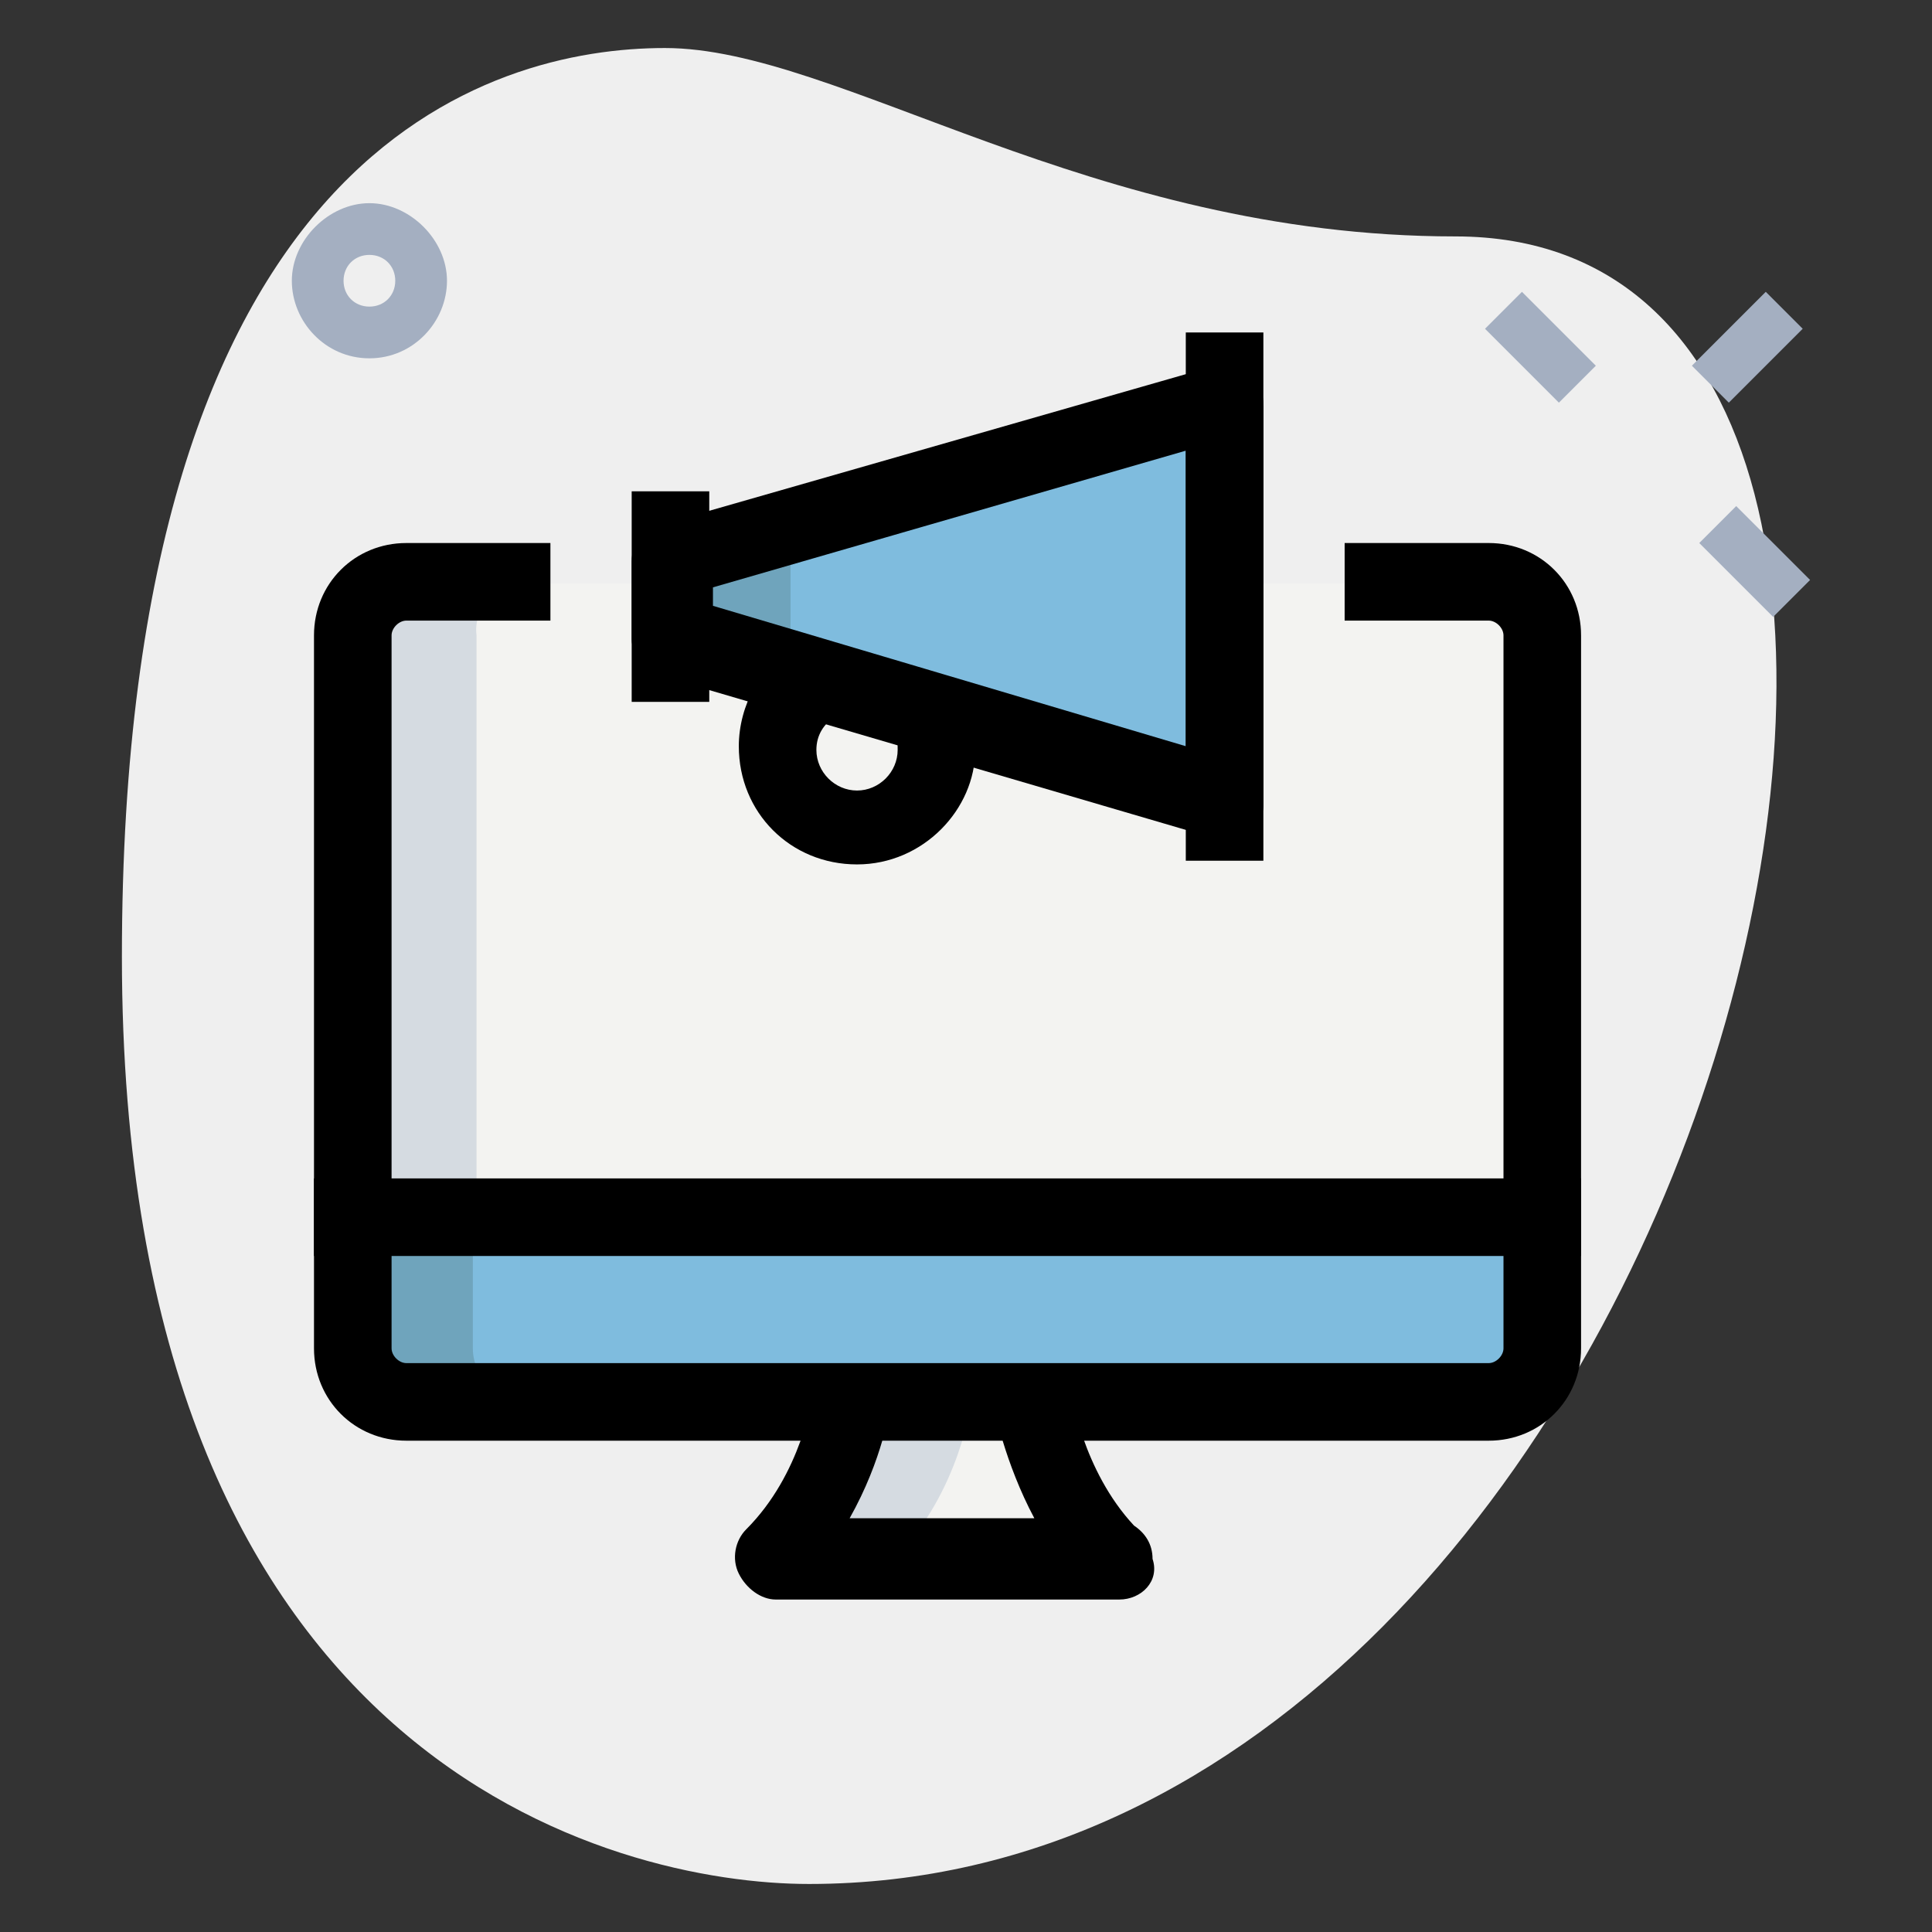 <?xml version="1.0" encoding="utf-8"?>
<!-- Generator: Adobe Illustrator 24.2.1, SVG Export Plug-In . SVG Version: 6.00 Build 0)  -->
<svg version="1.1" id="monitor" xmlns="http://www.w3.org/2000/svg" xmlns:xlink="http://www.w3.org/1999/xlink" x="0px" y="0px"
	 viewBox="0 0 52.3 52.3" style="enable-background:new 0 0 52.3 52.3;" xml:space="preserve">
<rect x="0" y="0" width="52.3" height="52.3" fill="#333333" stroke="none"/>
<style type="text/css">
	.st0{fill:#E7475E;}
	.st1{fill:#322153;}
	.st2{fill:#EFEFEF;}
	.st3{fill:#7FBCDE;}
	.st4{fill:#F3F3F1;}
	.st5{fill:#6FA4BC;}
	.st6{fill:#D5DBE1;}
	.st7{fill:#A4AFC1;}
	.st8{clip-path:url(#SVGID_2_);fill:#EFEFEF;}
</style>
<path id="Path_306" class="st0" d="M20.7-43c0,2,1.6,3.6,3.6,3.6h43.3c2,0,3.6-1.6,3.6-3.6v-7.2H20.7V-43z"/>
<g id="Group_148">
	<path id="Path_307" class="st1" d="M67.6-83.6H24.4c-2.5,0-4.5,2-4.5,4.4c0,0,0,0.1,0,0.1v32.5c0,2.5,2,4.5,4.4,4.5
		c0,0,0.1,0,0.1,0h13l-2.7,5.4h-1.3c-1.5,0-2.7,1.1-2.7,2.6c0,0,0,0.1,0,0.1c0,0.7,0.3,1.4,0.8,1.9c0.5,0.5,1.2,0.8,1.9,0.8h25.3
		c1.5,0,2.7-1.1,2.7-2.6c0,0,0-0.1,0-0.1c0-1.5-1.2-2.7-2.7-2.7h-1.3l-2.7-5.4h13c2.5,0,4.5-2,4.5-4.4c0,0,0-0.1,0-0.1v-32.5
		C72.2-81.5,70.2-83.5,67.6-83.6C67.7-83.6,67.7-83.6,67.6-83.6z M55.4-36.7H38.8c-0.5,0-0.9,0.4-0.9,0.9c0,0.5,0.4,0.9,0.9,0.9
		h19.8c0.5,0,0.9,0.4,0.9,0.9c0,0.5-0.3,0.9-0.8,0.9c0,0-0.1,0-0.1,0H33.4c-0.5,0-0.9-0.4-0.9-0.9c0-0.5,0.3-0.9,0.8-0.9
		c0,0,0.1,0,0.1,0h1.8c0.4,0,0.7-0.2,0.8-0.5l1.5-3.1h4.9c0.5,0,0.9-0.4,0.9-0.9c0-0.5-0.4-0.9-0.9-0.9c0,0,0,0,0,0h-4l0.9-1.8h13.3
		L55.4-36.7z M67.6-43.9H24.4c-1.5,0-2.7-1.1-2.7-2.6c0,0,0-0.1,0-0.1v-32.5c0-1.5,1.1-2.7,2.6-2.7c0,0,0.1,0,0.1,0h43.3
		c1.5,0,2.7,1.1,2.7,2.6c0,0,0,0.1,0,0.1v24.3h-46c-0.5,0-0.9,0.4-0.9,0.9c0,0.5,0.4,0.9,0.9,0.9c0,0,0,0,0,0h46v6.3
		c0,1.5-1.1,2.7-2.6,2.7C67.7-43.9,67.7-43.9,67.6-43.9L67.6-43.9z"/>
	<path id="Path_308" class="st1" d="M46-51.1c-1.5,0-2.7,1.2-2.7,2.7c0,1.5,1.2,2.7,2.7,2.7s2.7-1.2,2.7-2.7l0,0
		C48.7-49.9,47.6-51.1,46-51.1C46.1-51.1,46-51.1,46-51.1z M46-47.5c-0.5,0-0.9-0.4-0.9-0.9s0.4-0.9,0.9-0.9c0.5,0,0.9,0.4,0.9,0.9
		l0,0C46.9-47.9,46.6-47.5,46-47.5C46.1-47.5,46-47.5,46-47.5z"/>
	<path id="Path_309" class="st1" d="M24.4-70.9c0.2,0,0.5-0.1,0.6-0.3l7.2-7.2c0.3-0.4,0.3-0.9,0-1.3c-0.3-0.3-0.9-0.3-1.2,0
		l-7.2,7.2c-0.3,0.3-0.4,0.9,0,1.2c0,0,0,0,0,0C23.9-71,24.1-70.9,24.4-70.9z"/>
	<path id="Path_310" class="st1" d="M24.4-74.6c0.2,0,0.5-0.1,0.6-0.3l3.6-3.6c0.3-0.4,0.3-0.9,0-1.3c-0.3-0.3-0.9-0.3-1.2,0
		l-3.6,3.6c-0.3,0.3-0.4,0.9,0,1.2c0,0,0,0,0,0C23.9-74.6,24.1-74.5,24.4-74.6z"/>
	<path id="Path_311" class="st1" d="M30.9-76.1l-3.6,3.6c-0.3,0.3-0.4,0.9,0,1.2c0,0,0,0,0,0c0.3,0.3,0.9,0.4,1.2,0c0,0,0,0,0,0
		l3.6-3.6c0.3-0.4,0.3-0.9,0-1.3C31.8-76.4,31.3-76.4,30.9-76.1z"/>
	<path id="Path_312" class="st1" d="M67.6-51.1c-0.5,0-0.9,0.3-0.9,0.8c0,0,0,0.1,0,0.1c0.1,1.4-1,2.6-2.5,2.7c-0.1,0-0.2,0-0.3,0
		c-0.5,0-0.9,0.4-0.9,0.9c0,0.5,0.3,0.9,0.8,0.9c0,0,0.1,0,0.1,0c2.4,0.1,4.4-1.8,4.5-4.2c0-0.1,0-0.2,0-0.4
		C68.6-50.7,68.2-51.1,67.6-51.1C67.7-51.1,67.7-51.1,67.6-51.1z"/>
</g>
<g>
	<path class="st2" d="M39.4,6.4c-9.9,0-16.7-5.1-21.4-5.1C13.3,1.3,3.3,4,3.3,25.9S16.7,51,21.9,51C46.4,51,56.9,6.4,39.4,6.4z"/>
	<path class="st3" d="M41.7,32.9l0,3.6c0,0.8-0.6,1.4-1.4,1.4l-29.3,0c-0.8,0-1.4-0.6-1.4-1.4l0-3.6L41.7,32.9z"/>
	<path class="st4" d="M41.7,17.2l0,15.7l-32.1,0l0-15.7c0-0.8,0.6-1.4,1.4-1.4l29.3,0C41.1,15.8,41.7,16.5,41.7,17.2z"/>
	<path class="st4" d="M28.2,37.9c0,0,0.3,2.5,2.1,4.3l0,0l-9.3,0c1.8-1.8,2.1-4.3,2.1-4.3L28.2,37.9z"/>
	<path class="st3" d="M33.2,21.6l-15-4.4l0-2.1l15-4.3L33.2,21.6z"/>
	<path class="st5" d="M12.8,36.5l0-3.6l-3.2,0l0,3.6c0,0.8,0.6,1.4,1.4,1.4l3.2,0C13.5,37.9,12.8,37.3,12.8,36.5z"/>
	<path class="st6" d="M14.3,15.8l-3.2,0c-0.8,0-1.4,0.6-1.4,1.4l0,15.7l3.2,0l0-15.7C12.8,16.4,13.5,15.8,14.3,15.8z"/>
	<path class="st6" d="M23.1,37.9c0,0-0.3,2.5-2.1,4.3l3.2,0c1.8-1.8,2.1-4.3,2.1-4.3L23.1,37.9z"/>
	<path class="st5" d="M21.4,17.2l0-2.1l11.8-3.4l0-0.9l-15,4.3l0,2.1l15,4.4l0-0.9L21.4,17.2z"/>
	<path d="M40.3,39L11,39c-1.4,0-2.5-1.1-2.5-2.5l0-19.3c0-1.4,1.1-2.5,2.5-2.5l3.9,0l0,2.1l-3.9,0c-0.2,0-0.4,0.2-0.4,0.4l0,19.3
		c0,0.2,0.2,0.4,0.4,0.4l29.3,0c0.2,0,0.4-0.2,0.4-0.4l0-19.3c0-0.2-0.2-0.4-0.4-0.4l-3.9,0l0-2.1l3.9,0c1.4,0,2.5,1.1,2.5,2.5
		l0,19.3C42.8,37.9,41.7,39,40.3,39z"/>
	<path d="M8.5,31.9l34.3,0l0,2.1L8.5,34L8.5,31.9z"/>
	<path d="M30.3,43.3l-9.3,0c-0.4,0-0.8-0.3-1-0.7s-0.1-0.9,0.2-1.2c1.5-1.5,1.8-3.6,1.8-3.7l2.1,0.3c0,0.1-0.2,1.5-1.1,3.1l5,0
		c-0.8-1.5-1.1-3-1.1-3.1l2.1-0.3c0,0,0.3,2.1,1.7,3.6c0.3,0.2,0.5,0.5,0.5,0.9C31.4,42.8,30.9,43.3,30.3,43.3L30.3,43.3z"/>
	<path d="M33.2,22.7c-0.1,0-0.2,0-0.3,0l-15-4.4c-0.5-0.1-0.8-0.6-0.8-1l0-2.1c0-0.5,0.3-0.9,0.8-1l15-4.3c0.3-0.1,0.7,0,0.9,0.2
		c0.3,0.2,0.4,0.5,0.4,0.9l0,10.8c0,0.3-0.2,0.7-0.4,0.9C33.6,22.6,33.4,22.7,33.2,22.7L33.2,22.7z M19.3,16.4l12.8,3.8l0-8
		l-12.8,3.7L19.3,16.4z"/>
	<path d="M32.1,9l2.1,0l0,14.3l-2.1,0L32.1,9z"/>
	<path d="M17.1,13.3l2.1,0l0,5.7l-2.1,0L17.1,13.3z"/>
	<path d="M23.2,23.4c-1.8,0-3.2-1.4-3.2-3.2c0-1.1,0.6-2.2,1.5-2.7l1.1,1.9c-0.3,0.2-0.5,0.5-0.5,0.9c0,0.6,0.5,1.1,1.1,1.1
		c0.6,0,1.1-0.5,1.1-1.1c0-0.2,0-0.3-0.1-0.4l1.9-1c0.2,0.4,0.3,0.9,0.3,1.4C26.4,21.9,25,23.4,23.2,23.4z"/>
	<g>
		<path class="st7" d="M10,9.7c-1.2,0-2.1-1-2.1-2.1s1-2.1,2.1-2.1s2.1,1,2.1,2.1S11.2,9.7,10,9.7z M10,6.9c-0.4,0-0.7,0.3-0.7,0.7
			S9.6,8.3,10,8.3c0.4,0,0.7-0.3,0.7-0.7C10.7,7.2,10.4,6.9,10,6.9z"/>
		<path class="st7" d="M40.2,8.9l1-1l2,2l-1,1L40.2,8.9z"/>
		<path class="st7" d="M46,14.7l1-1l2,2l-1,1L46,14.7z"/>
		<path class="st7" d="M45.8,9.9l2-2l1,1l-2,2L45.8,9.9z"/>
	</g>
</g>
<g>
	<path class="st2" d="M91.7,45.8c-9.9,0-16.7,5.1-21.4,5.1c-4.8,0-14.7-2.7-14.7-24.6C55.6,4.4,69,1.2,74.2,1.2
		C98.7,1.2,109.2,45.8,91.7,45.8z"/>
	<path class="st7" d="M61.6,11.8c-1.2,0-2.1-1-2.1-2.1s1-2.1,2.1-2.1s2.1,1,2.1,2.1C63.7,10.9,62.8,11.8,61.6,11.8z M61.6,9
		c-0.4,0-0.7,0.3-0.7,0.7s0.3,0.7,0.7,0.7c0.4,0,0.7-0.3,0.7-0.7S62,9,61.6,9z"/>
	<path class="st3" d="M75.1,37.9c-6.5,0-11.8-5.3-11.8-11.8l0-5.4l23.5,0l0,5.4C86.9,32.6,81.6,37.9,75.1,37.9z"/>
	<path class="st4" d="M85.5,42.2l-20.7,0c-1.6,0-2.9-1.3-2.9-2.9l0-1.4l26.4,0l0,1.4C88.3,40.9,87,42.2,85.5,42.2z"/>
	<path class="st5" d="M66.6,26.1l0-5.4l-3.2,0l0,5.4c0,6.5,5.3,11.8,11.8,11.8c0.5,0,1.1,0,1.6-0.1C71,37,66.6,32,66.6,26.1z"/>
	<path class="st6" d="M65.1,39.3l0-1.4l-3.2,0l0,1.4c0,1.6,1.3,2.9,2.9,2.9l3.2,0C66.4,42.1,65.1,40.9,65.1,39.3z"/>
	<path d="M89.8,33.2l-4.3,0l0-2.1l4.3,0c1.8,0,3.2-1.4,3.2-3.2c0-1.8-1.4-3.2-3.2-3.2l-2.5,0l0-2.1l2.5,0c3,0,5.4,2.4,5.4,5.4
		C95.1,30.8,92.7,33.2,89.8,33.2z"/>
	<path d="M71.8,18l-1.4-1.6l0.8-0.7c0.2-0.2,0.4-0.5,0.3-0.7c0-0.3-0.2-0.6-0.5-0.7c-0.9-0.5-1.5-1.4-1.6-2.4
		c-0.1-1,0.3-1.9,1.1-2.6l0.8-0.7l1.4,1.6l-0.8,0.7c-0.2,0.2-0.4,0.5-0.3,0.7c0,0.3,0.2,0.6,0.5,0.7c0.9,0.5,1.5,1.4,1.6,2.4
		c0.1,1-0.3,1.9-1.1,2.6L71.8,18z"/>
	<path d="M79,18l-1.4-1.6l0.8-0.7c0.2-0.2,0.4-0.5,0.3-0.7c0-0.3-0.2-0.6-0.5-0.7c-0.9-0.5-1.5-1.4-1.6-2.4c-0.1-1,0.3-1.9,1.1-2.6
		l0.8-0.7l1.4,1.6L79,10.8c-0.2,0.2-0.4,0.5-0.3,0.7c0,0.3,0.2,0.6,0.5,0.7c0.9,0.5,1.5,1.4,1.6,2.4c0.1,1-0.3,1.9-1.1,2.6L79,18z"
		/>
	<path d="M75.1,38.9c-7.1,0-12.8-5.8-12.8-12.8l0-5.4c0-0.6,0.5-1.1,1.1-1.1l23.5,0c0.6,0,1.1,0.5,1.1,1.1l0,5.4
		C88,33.2,82.2,38.9,75.1,38.9z M64.4,21.8l0,4.3c0,5.9,4.8,10.7,10.7,10.7S85.8,32,85.8,26.1l0-4.3L64.4,21.8z"/>
	<path d="M85.5,43.2l-20.7,0c-2.2,0-3.9-1.8-3.9-3.9l0-1.4c0-0.6,0.5-1.1,1.1-1.1l26.4,0c0.6,0,1.1,0.5,1.1,1.1l0,1.4
		C89.4,41.5,87.6,43.2,85.5,43.2z M63,38.9l0,0.4c0,1,0.8,1.8,1.8,1.8l20.7,0c1,0,1.8-0.8,1.8-1.8l0-0.4L63,38.9z"/>
	<path d="M55.1,41.1l45.7,0l0,2.1l-45.7,0L55.1,41.1z"/>
</g>
<g>
	<g>
		<defs>
			<rect id="SVGID_1_" x="110.9" y="5.6" width="44.8" height="40.9"/>
		</defs>
		<clipPath id="SVGID_2_">
			<use xlink:href="#SVGID_1_"  style="overflow:visible;"/>
		</clipPath>
		<path class="st8" d="M151.1,38.7c0-8.9,4.6-15,4.6-19.3c0-4.3-2.5-13.3-22.1-13.3S111,18.3,111,23C111,45,151.1,54.4,151.1,38.7
			L151.1,38.7z M151.1,38.7"/>
	</g>
	<path class="st7" d="M117.9,7.5l1.8-1.8l0.9,0.9l-1.8,1.8L117.9,7.5z M117.9,7.5"/>
	<path class="st7" d="M112.7,12.7l1.8-1.8l0.9,0.9l-1.8,1.8L112.7,12.7z M112.7,12.7"/>
	<path class="st7" d="M112.9,6.6l0.9-0.9l1.8,1.8l-0.9,0.9L112.9,6.6z M112.9,6.6"/>
	<path class="st4" d="M147.8,26.3c0,8-6.5,14.4-14.4,14.4s-14.4-6.5-14.4-14.4s6.5-14.4,14.4-14.4c3.8,0,7.5,1.5,10.2,4.2
		C146.2,18.8,147.8,22.5,147.8,26.3L147.8,26.3z M147.8,26.3"/>
	<path class="st3" d="M141.3,26.3c0,4.4-3.6,8-8,8s-8-3.6-8-8s3.6-8,8-8S141.3,21.9,141.3,26.3L141.3,26.3z M141.3,26.3"/>
	<path class="st4" d="M136.2,26.3c0,1.6-1.3,2.9-2.9,2.9c-1.6,0-2.9-1.3-2.9-2.9c0-1.6,1.3-2.9,2.9-2.9
		C134.9,23.4,136.2,24.7,136.2,26.3L136.2,26.3z M136.2,26.3"/>
	<path class="st3" d="M134.9,27.9l12.3,4.1l-5.9,2.3l-2.3,5.9L134.9,27.9z M134.9,27.9"/>
	<path class="st5" d="M128.2,26.3c0-3.9,2.8-7.2,6.6-7.9c-0.5-0.1-0.9-0.1-1.4-0.1c-4.4,0-8,3.6-8,8s3.6,8,8,8c0.5,0,1-0.1,1.4-0.1
		C131,33.5,128.2,30.3,128.2,26.3L128.2,26.3z M128.2,26.3"/>
	<path class="st5" d="M138.1,29l-3.2-1.1l4.1,12.3l1.5-4L138.1,29z M138.1,29"/>
	<path class="st6" d="M121.8,26.3c0-7.5,5.7-13.6,13-14.4c-0.5,0-1-0.1-1.4-0.1c-8,0-14.4,6.5-14.4,14.4s6.5,14.4,14.4,14.4
		c0.5,0,1,0,1.4-0.1C127.5,40,121.8,33.8,121.8,26.3L121.8,26.3z M121.8,26.3"/>
	<path class="st6" d="M133.3,26.3c0-1.1,0.6-2,1.4-2.5c-0.4-0.2-0.9-0.4-1.4-0.4c-1.6,0-2.9,1.3-2.9,2.9c0,1.6,1.3,2.9,2.9,2.9
		c0.5,0,1-0.2,1.4-0.4C133.9,28.3,133.3,27.4,133.3,26.3L133.3,26.3z M133.3,26.3"/>
	<path d="M139,41.1C139,41.1,139,41.1,139,41.1c-0.4,0-0.8-0.3-0.9-0.7L134,28.2c-0.1-0.3,0-0.7,0.2-1c0.3-0.3,0.6-0.3,1-0.2
		l12.3,4.1c0.4,0.1,0.6,0.5,0.7,0.9c0,0.4-0.2,0.8-0.6,0.9L142,35l-2.1,5.5C139.7,40.9,139.4,41.1,139,41.1L139,41.1z M136.4,29.4
		l2.6,7.9l1.3-3.4c0.1-0.3,0.3-0.5,0.6-0.6l3.4-1.3L136.4,29.4z M136.4,29.4"/>
	<path d="M133.3,41.7c-8.5,0-15.4-6.9-15.4-15.4s6.9-15.4,15.4-15.4c8.5,0,15.4,6.9,15.4,15.4c0,0.6,0,1.3-0.1,1.9l-1.9-0.3
		c0.1-0.5,0.1-1.1,0.1-1.6c0-7.4-6-13.5-13.5-13.5c-7.4,0-13.5,6-13.5,13.5s6,13.5,13.5,13.5c0.6,0,1.1,0,1.6-0.1l0.3,1.9
		C134.6,41.7,134,41.7,133.3,41.7L133.3,41.7z M133.3,41.7"/>
	<path d="M132.9,35.3c-4.8-0.2-8.6-4.1-8.6-9c0-5,4-9,9-9c4.8,0,8.8,3.8,9,8.6l-1.9,0.1c-0.2-3.8-3.3-6.8-7-6.8
		c-3.9,0-7.1,3.2-7.1,7.1c0,3.8,3,6.9,6.8,7L132.9,35.3z M132.9,35.3"/>
	<path d="M130.3,28.7c-0.5-0.7-0.8-1.5-0.8-2.4c0-2.1,1.7-3.9,3.9-3.9c0.9,0,1.7,0.3,2.4,0.9l-1.2,1.5c-0.2-0.2-0.7-0.4-1.2-0.4
		c-1.1,0-1.9,0.9-1.9,1.9c0,0.6,0.2,1,0.4,1.2L130.3,28.7z M130.3,28.7"/>
</g>
</svg>
